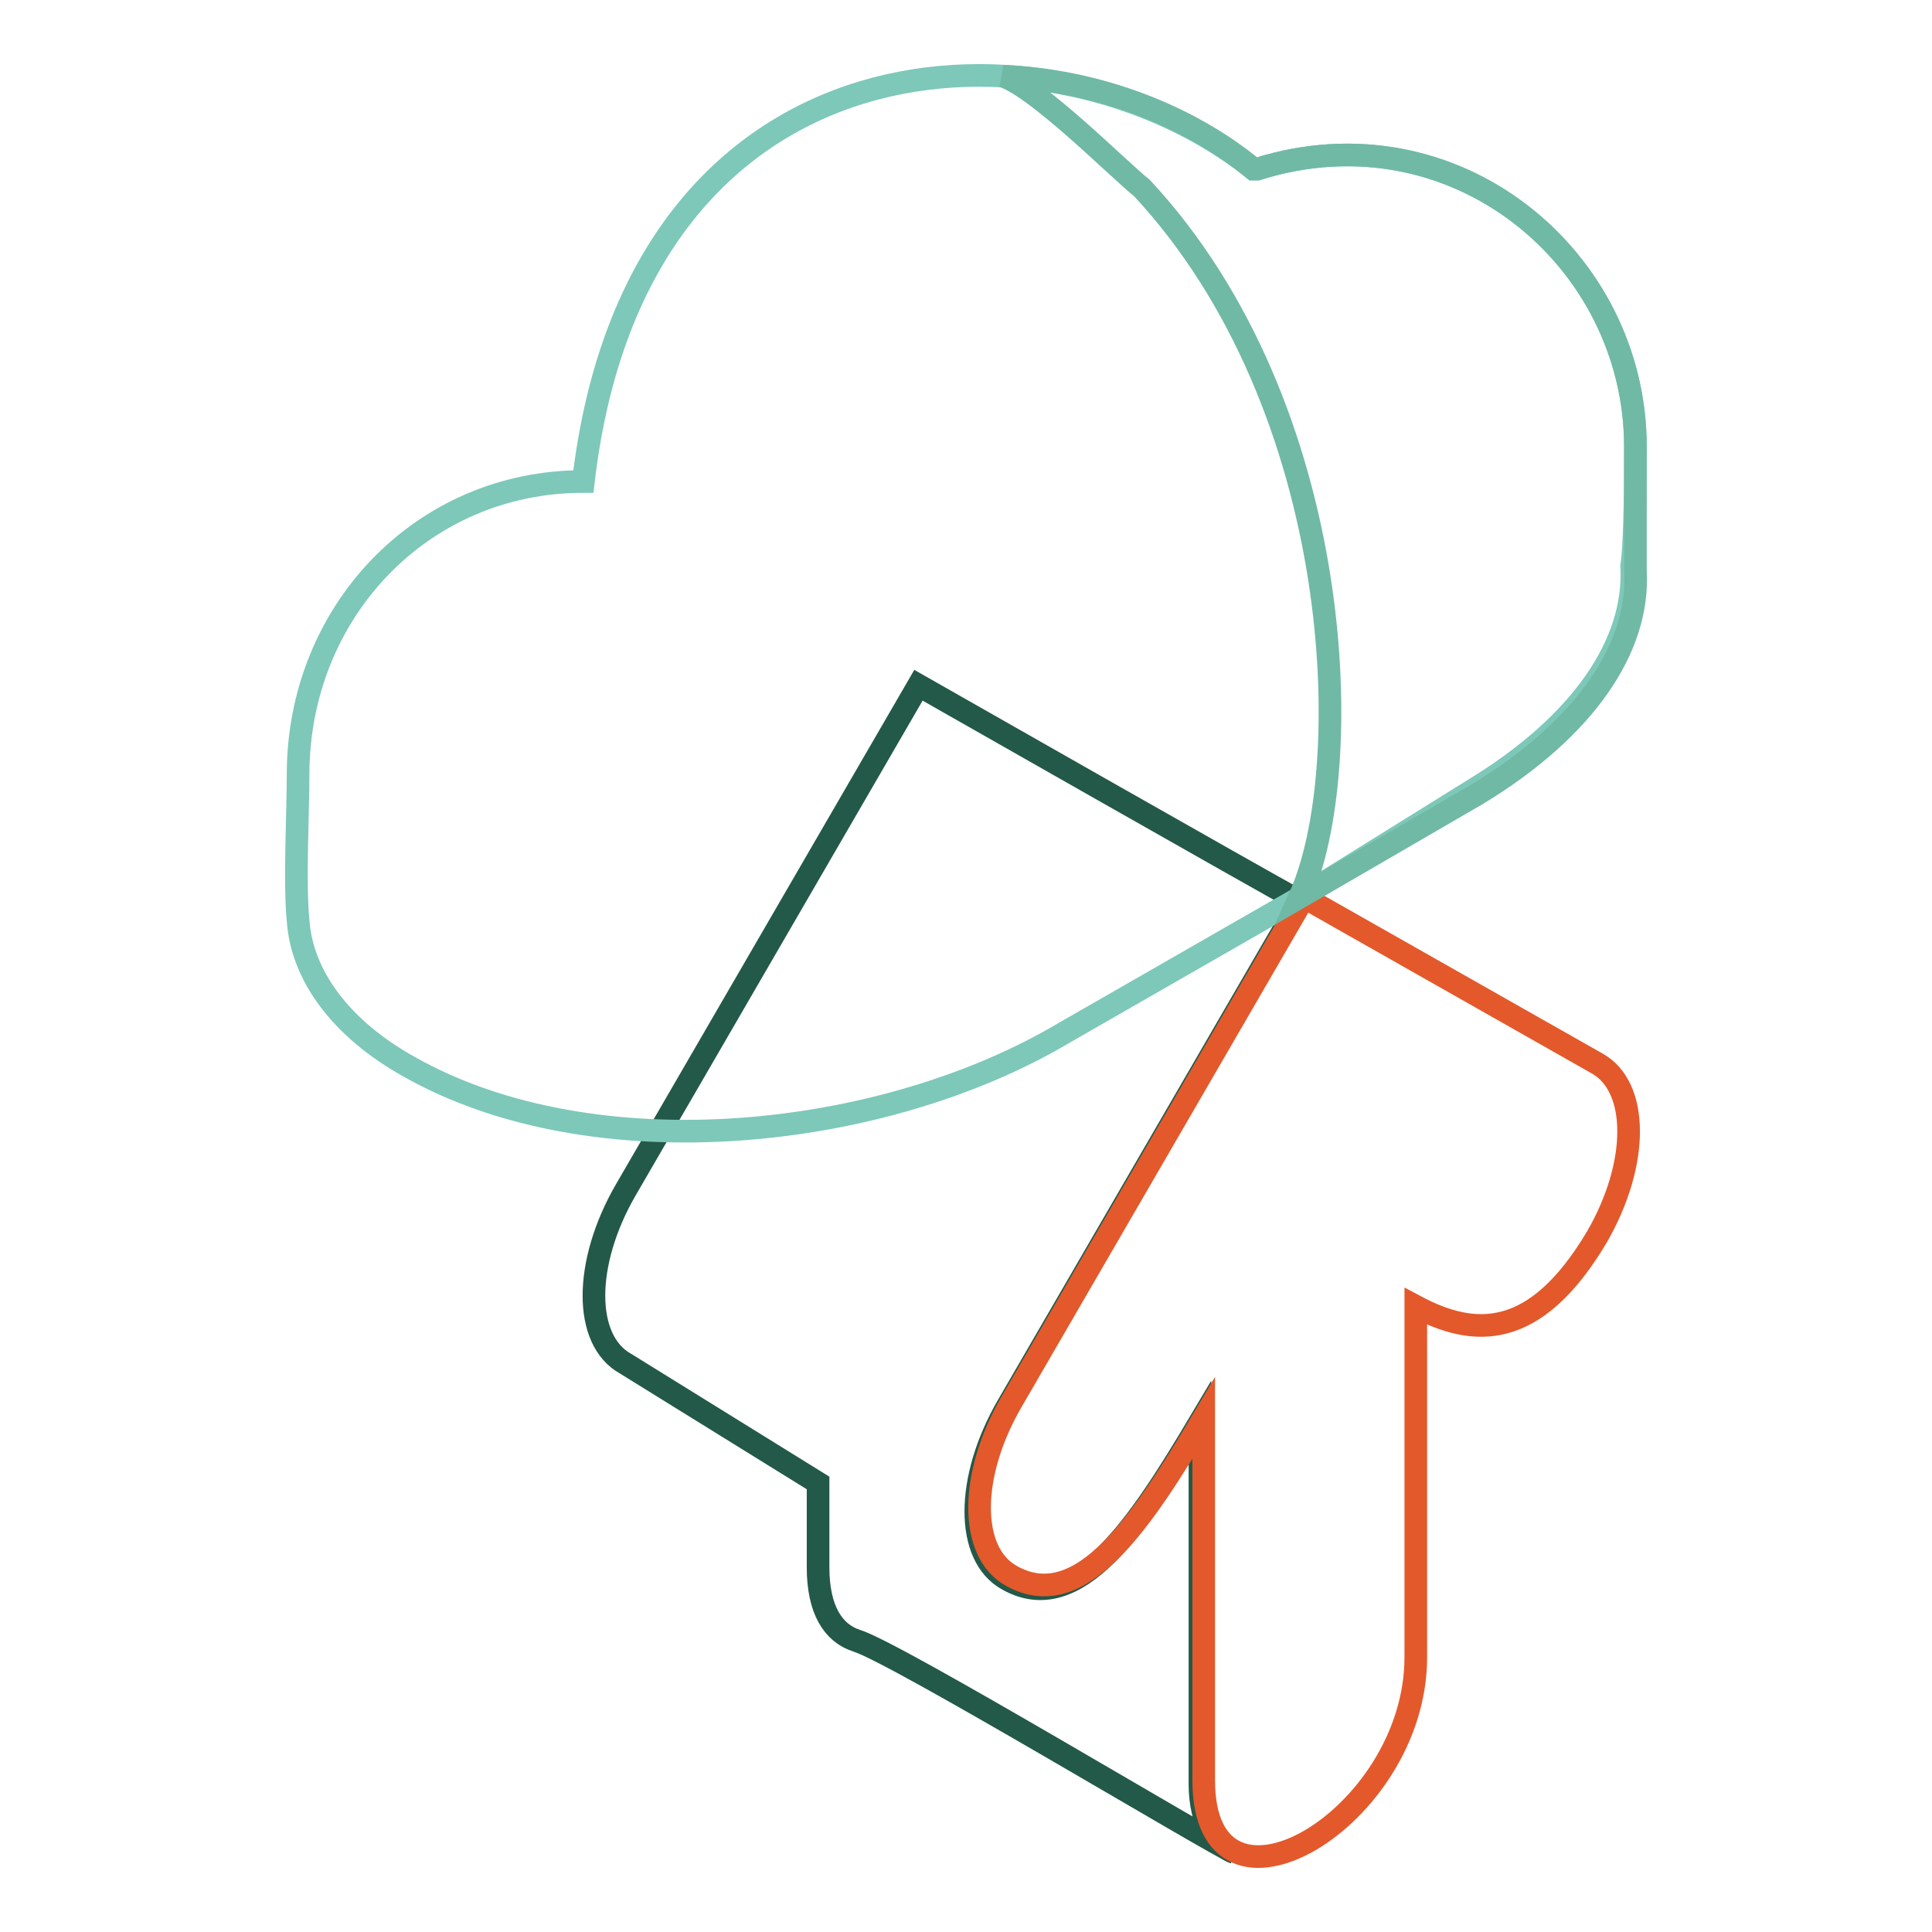 <?xml version="1.0" encoding="utf-8"?>
<!-- Svg Vector Icons : http://www.onlinewebfonts.com/icon -->
<!DOCTYPE svg PUBLIC "-//W3C//DTD SVG 1.1//EN" "http://www.w3.org/Graphics/SVG/1.1/DTD/svg11.dtd">
<svg version="1.1" xmlns="http://www.w3.org/2000/svg" xmlns:xlink="http://www.w3.org/1999/xlink" x="0px" y="0px" viewBox="0 0 256 256" enable-background="new 0 0 256 256" xml:space="preserve">
<g> <path stroke-width="3" fill-opacity="0" stroke="#235948"  d="M159,236.4v-48c-8.2,13.8-16.3,26.1-25.5,20.9c-5.6-3.1-5.6-13.3,0-23l38.8-66.9c-0.5-0.5-0.5-0.5-1-0.5 c-2-1-49.6-28.1-49.6-28.1l-38.8,66.9c-5.6,9.7-5.6,19.9,0,23l25.5,15.8v11.2c0,5.6,2,8.7,5.1,9.7c5.1,1.5,47.5,27.1,50.1,28.1 C161.1,244.6,159,241.6,159,236.4L159,236.4z"/> <path stroke-width="3" fill-opacity="0" stroke="#7dc8b9"  d="M216.7,59.2c0-25-24-45-50.1-36.8h-0.5C139.1,0.9,84.4,3,77.3,63.8c-21.5,0-37.8,17.4-37.8,38.8 c0,5.1-0.5,14.3,0,19.4c0.5,7.2,5.6,14.3,14.8,19.4c24.5,13.8,62.8,9.7,86.8-4.6l31.2-17.9l23-14.3c14.3-8.7,21.5-19.4,20.9-29.6 C216.7,71.9,216.7,62.2,216.7,59.2L216.7,59.2z"/> <path stroke-width="3" fill-opacity="0" stroke="#e3592b"  d="M172.8,118.9l38.8,22c5.6,3.1,5.6,13.3,0,23c-8.2,13.8-16.3,13.3-24,9.2v46.5c0,21.5-28.1,37.8-28.1,16.3 v-48c-8.2,13.8-16.3,26.1-25.5,20.9c-5.6-3.1-5.6-13.3,0-23L172.8,118.9"/> <path stroke-width="3" fill-opacity="0" stroke="#70b9a5"  d="M195.8,105.2c14.3-8.7,21.5-19.4,20.9-29.6V59.2c0-25-24-45-50.1-36.8h-0.5c-8.7-7.2-20.9-11.8-33.2-12.3 c4.6,1.5,15.8,12.8,18.4,14.8c27.1,29.1,28.6,77.1,20.9,94L195.8,105.2L195.8,105.2z"/></g>
</svg>